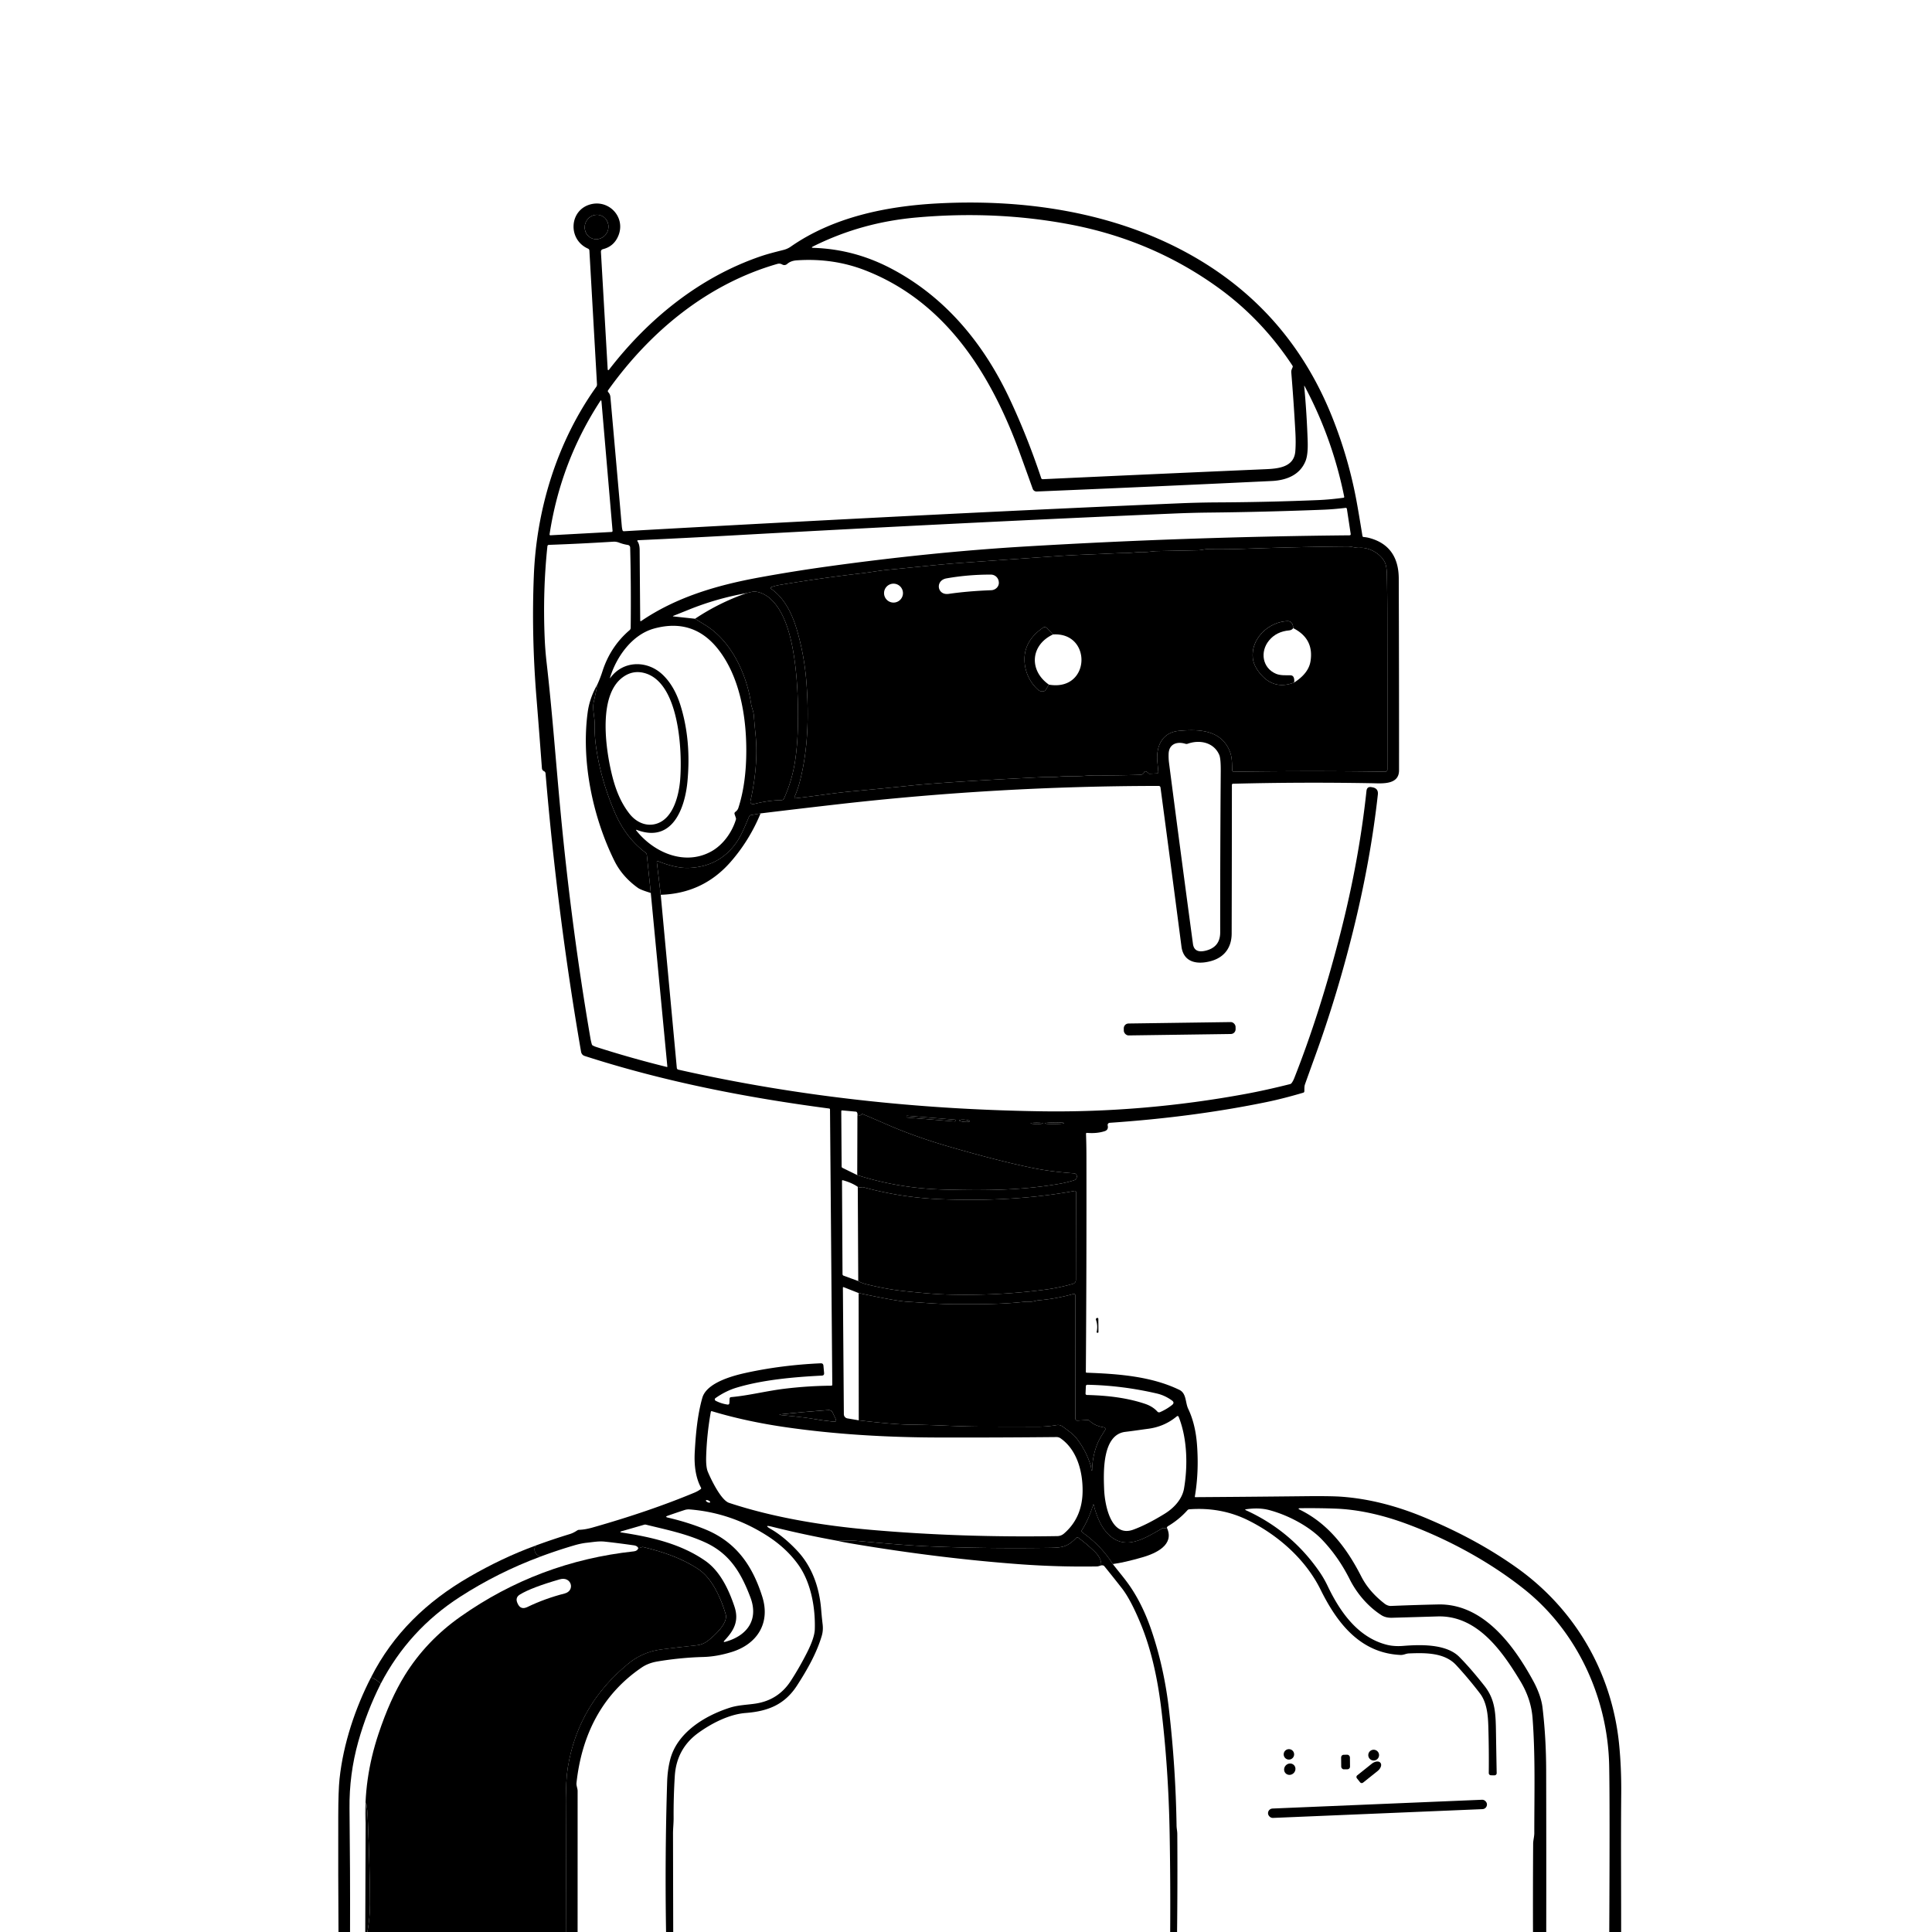 <svg xmlns="http://www.w3.org/2000/svg" version="1.1" viewBox="0.00 0.00 1024.00 1024.00">
<g id="Parent-Group"><g fill="rgba(0,0,0,0)" id="Group-rgba(0,0,0,0)">
<path d="   M 1024.00 0.00   L 1024.00 1024.00   L 859.24 1024.00   C 859.26 999.63 859.06 975.25 859.28 950.88   Q 859.41 936.83 858.14 924.29   C 854.32 886.55 834.93 852.98 803.87 830.90   C 788.72 820.13 772.52 811.57 754.93 804.25   Q 732.33 794.84 710.99 793.29   Q 705.15 792.87 691.00 793.03   Q 661.33 793.35 633.56 793.53   Q 633.23 793.53 633.29 793.20   Q 635.53 780.09 634.43 765.64   Q 633.61 754.74 629.76 746.67   C 628.19 743.39 628.90 738.49 625.07 736.65   C 610.12 729.42 592.63 728.17 575.90 727.56   A 0.40 0.39 -89.3 0 1 575.52 727.16   Q 575.93 671.00 575.83 612.78   Q 575.82 606.81 575.61 601.02   Q 575.58 600.40 576.20 600.45   Q 581.41 600.87 585.48 599.55   Q 587.62 598.86 587.10 596.51   A 1.16 1.15 82.0 0 1 588.15 595.11   Q 632.67 592.08 671.46 584.08   Q 680.16 582.28 690.73 579.16   Q 691.30 578.99 691.33 578.40   C 691.38 577.03 691.24 575.90 691.71 574.59   Q 694.34 567.22 697.16 559.44   Q 708.64 527.76 717.10 493.67   Q 726.42 456.13 730.29 421.10   Q 730.64 417.91 727.48 417.30   L 726.98 417.21   Q 724.53 416.74 724.26 419.22   Q 720.33 455.99 710.49 494.48   Q 699.64 536.90 685.97 571.47   Q 685.34 573.06 684.55 574.08   Q 684.24 574.48 683.75 574.60   Q 670.95 577.83 659.91 579.86   C 624.64 586.36 588.18 589.55 551.87 589.01   C 487.01 588.06 422.68 581.21 359.50 566.93   A 1.00 0.99 3.7 0 1 358.73 566.06   L 350.20 474.26   Q 372.64 473.56 387.29 456.78   Q 397.22 445.41 403.13 431.12   Q 423.31 428.66 443.28 426.38   Q 528.68 416.61 614.05 416.56   Q 614.98 416.56 615.10 417.48   Q 621.01 461.69 626.20 501.69   C 627.31 510.22 634.63 511.32 641.68 509.43   C 648.85 507.51 652.80 502.30 652.81 494.76   Q 652.91 454.71 652.93 415.99   A 0.60 0.59 -1.0 0 1 653.51 415.40   Q 690.07 414.46 727.27 415.13   C 732.50 415.22 741.51 416.10 741.52 408.31   Q 741.55 360.68 741.37 306.68   C 741.34 295.84 736.69 287.98 725.61 285.10   Q 724.23 284.74 722.80 284.64   Q 722.21 284.60 722.12 284.02   Q 719.73 269.31 718.64 263.72   Q 714.42 241.95 706.15 221.22   Q 683.06 163.31 628.86 133.86   C 589.09 112.24 542.43 105.39 496.90 107.82   C 468.88 109.31 441.12 115.39 419.13 130.72   Q 417.40 131.93 415.30 132.46   C 411.30 133.48 407.24 134.47 403.31 135.80   C 371.19 146.75 343.99 168.56 322.95 195.75   Q 322.15 196.79 322.07 195.48   L 318.51 133.59   Q 318.43 132.35 319.63 132.05   Q 325.58 130.54 327.86 124.64   C 331.56 115.04 322.80 105.75 313.06 108.29   C 301.63 111.28 300.82 127.03 311.70 131.80   A 1.17 1.17 0.0 0 1 312.39 132.80   L 316.42 203.70   A 2.11 2.10 61.4 0 1 316.03 205.04   C 295.35 234.03 284.43 269.49 282.96 304.76   Q 281.64 336.49 284.33 369.75   Q 285.74 387.23 287.23 407.19   A 1.85 1.84 -80.1 0 0 288.31 408.74   Q 289.07 409.08 289.15 409.92   Q 295.50 485.38 307.97 557.41   Q 308.28 559.17 309.93 559.70   C 352.05 573.27 395.36 581.74 439.49 587.54   A 0.50 0.49 -87.3 0 1 439.92 588.02   L 441.13 733.95   A 0.50 0.50 0.0 0 1 440.63 734.45   Q 428.47 734.53 415.96 736.04   C 406.29 737.21 396.83 739.67 387.53 740.50   Q 386.74 740.58 386.70 741.36   L 386.60 743.56   Q 386.55 744.59 385.53 744.44   Q 382.18 743.94 379.29 742.42   A 0.81 0.81 0.0 0 1 379.20 741.04   Q 384.62 737.23 390.31 735.51   C 404.04 731.36 420.48 729.86 435.59 729.10   Q 436.90 729.04 436.79 727.73   L 436.44 723.85   Q 436.32 722.52 434.99 722.58   Q 414.47 723.49 395.62 727.58   C 388.69 729.08 374.58 732.75 372.26 740.84   C 369.66 749.87 368.76 760.14 368.24 769.45   Q 367.58 781.11 371.54 788.49   Q 371.79 788.95 371.37 789.26   Q 369.93 790.35 368.14 791.10   Q 344.35 801.03 314.04 809.63   Q 310.08 810.75 306.91 810.84   Q 306.43 810.85 306.02 811.11   C 304.73 811.95 303.47 812.65 301.98 813.10   Q 292.73 815.92 283.73 819.25   Q 266.14 825.68 248.45 835.95   C 226.24 848.84 208.37 865.92 196.68 889.00   C 188.29 905.29 181.96 924.17 179.97 942.77   Q 179.31 948.97 179.28 962.75   Q 179.21 993.38 179.41 1024.00   L 0.00 1024.00   L 0.00 0.00   L 1024.00 0.00   Z   M 654.878 544.216   A 2.53 2.53 0.0 0 0 652.313 541.722   L 598.119 542.479   A 2.53 2.53 0.0 0 0 595.624 545.044   L 595.642 546.304   A 2.53 2.53 0.0 0 0 598.207 548.798   L 652.402 548.041   A 2.53 2.53 0.0 0 0 654.896 545.476   L 654.878 544.216   Z   M 582.20 706.01   L 582.14 699.04   Q 582.13 698.56 581.66 698.52   Q 581.51 698.51 581.37 698.56   A 0.76 0.76 0.0 0 0 580.89 699.53   Q 581.99 702.70 581.24 705.99   A 0.32 0.31 -81.8 0 0 581.52 706.37   L 581.78 706.40   A 0.38 0.38 0.0 0 0 582.20 706.01   Z" />
<path d="   M 684.68 195.67   A 3.81 3.76 54.3 0 0 684.41 197.40   Q 685.71 213.32 686.56 228.73   Q 686.90 234.78 686.54 239.22   C 685.86 247.70 677.41 248.40 670.69 248.69   Q 611.59 251.25 552.67 253.99   A 0.80 0.80 0.0 0 1 551.87 253.44   Q 544.46 231.24 535.09 211.31   C 521.20 181.75 500.58 156.87 471.54 141.92   C 458.89 135.42 445.57 131.84 431.16 131.37   Q 429.54 131.31 430.99 130.59   C 448.74 121.77 466.73 116.95 486.05 115.25   Q 528.01 111.55 567.08 118.95   Q 610.63 127.21 645.62 152.43   Q 668.79 169.14 685.03 193.79   Q 685.29 194.20 685.11 194.64   L 684.68 195.67   Z" />
<path d="   M 549.47 260.51   Q 611.73 257.93 674.05 254.94   C 681.92 254.56 688.97 251.73 691.95 244.38   Q 693.33 240.98 693.10 233.87   Q 692.61 219.11 691.26 204.76   Q 691.20 204.18 691.48 204.69   Q 706.19 232.26 712.45 263.23   Q 712.55 263.75 712.03 263.82   Q 704.82 264.81 698.32 265.07   Q 672.03 266.15 645.77 266.28   Q 635.71 266.33 625.81 266.74   Q 506.93 271.77 351.51 280.39   Q 341.11 280.97 330.69 281.57   A 0.75 0.73 80.4 0 1 329.93 281.02   Q 329.67 280.04 329.57 278.94   Q 326.56 244.54 323.54 210.53   C 323.45 209.52 323.12 208.65 322.43 207.91   Q 321.93 207.37 322.36 206.77   C 344.79 175.38 375.18 150.47 411.96 139.89   Q 413.35 139.48 414.62 140.20   A 2.21 2.20 38.7 0 0 417.19 139.92   C 418.60 138.66 420.39 138.12 422.26 137.99   Q 441.54 136.67 458.48 143.25   C 501.11 159.81 525.18 197.97 540.60 240.34   Q 543.99 249.65 547.36 259.08   A 2.15 2.15 0.0 0 0 549.47 260.51   Z" />
<path d="   M 324.15 281.95   L 291.73 283.71   A 0.44 0.43 -87.3 0 1 291.28 283.21   Q 297.15 244.80 318.09 212.65   Q 318.70 211.70 318.80 212.83   L 324.67 281.35   A 0.55 0.55 0.0 0 1 324.15 281.95   Z" />
<path d="   M 339.03 291.43   C 339.02 290.08 338.80 288.22 337.96 287.05   Q 337.47 286.36 338.31 286.32   Q 363.86 285.14 387.77 283.81   Q 510.08 276.99 621.00 272.23   Q 631.61 271.77 640.53 271.68   Q 670.59 271.37 701.27 270.16   Q 706.85 269.94 713.19 269.18   A 0.63 0.61 82.0 0 1 713.88 269.71   L 715.89 282.95   Q 716.00 283.72 715.23 283.73   Q 629.45 284.53 543.72 289.63   C 508.74 291.71 473.74 295.39 438.97 300.20   Q 419.95 302.83 401.79 306.18   C 379.57 310.29 358.29 316.59 339.80 329.18   A 0.30 0.30 0.0 0 1 339.33 328.94   Q 339.16 310.35 339.03 291.43   Z" />
<path d="   M 316.64 362.75   Q 312.52 369.92 311.49 377.50   C 307.95 403.61 314.24 433.17 325.61 456.19   Q 329.78 464.64 338.14 470.62   Q 339.61 471.67 344.93 473.28   L 353.71 565.29   Q 353.74 565.60 353.44 565.52   Q 334.20 560.76 316.05 554.93   Q 315.13 554.63 314.26 554.18   Q 313.80 553.95 313.66 553.45   Q 313.19 551.77 312.93 550.23   Q 302.91 491.90 297.06 429.73   C 294.48 402.32 292.72 377.53 289.75 351.52   Q 288.96 344.68 288.69 338.11   Q 287.64 313.13 290.14 289.49   A 0.79 0.78 1.7 0 1 290.89 288.79   Q 307.28 288.22 325.02 287.11   Q 326.59 287.01 328.12 287.60   Q 330.29 288.44 332.79 288.84   A 1.43 1.42 3.6 0 1 334.00 290.21   Q 334.53 310.58 334.28 332.72   A 1.71 1.68 -20.4 0 1 333.68 334.01   Q 323.50 342.72 319.28 355.90   Q 318.14 359.46 316.64 362.75   Z" />
<path d="   M 525.19 304.55   A 4.21 4.20 -4.9 0 1 529.32 308.02   Q 529.35 308.23 529.38 308.44   A 4.19 3.85 -4.7 0 1 525.34 312.83   Q 513.12 313.28 502.79 314.77   C 496.66 315.65 495.54 307.63 501.66 306.55   Q 513.17 304.52 525.19 304.55   Z" />
<circle cx="473.58" cy="314.37" r="5.01" />
<path d="   M 395.77 314.36   Q 381.15 319.43 368.40 327.95   L 357.05 326.73   Q 356.29 326.65 357.00 326.37   Q 360.88 324.84 364.87 323.22   Q 379.82 317.16 395.77 314.36   Z" />
<path d="   M 389.37 431.59   L 390.01 433.46   Q 390.18 433.96 390.02 434.47   C 387.91 441.30 383.15 447.89 376.91 451.32   C 363.06 458.92 346.83 452.08 337.40 440.39   Q 336.74 439.57 337.72 439.94   C 356.49 446.90 363.05 428.23 364.36 414.23   Q 366.41 392.34 360.69 373.92   Q 357.47 363.55 351.19 357.58   C 343.11 349.91 330.48 349.95 323.58 359.17   Q 323.14 359.77 323.36 359.05   C 326.85 347.80 335.21 336.27 346.72 333.13   Q 367.68 327.41 380.85 344.39   C 391.91 358.66 395.48 379.00 395.55 397.14   Q 395.62 415.06 391.34 428.23   Q 390.93 429.46 389.80 430.28   Q 389.09 430.78 389.37 431.59   Z" />
<path d="   M 685.93 361.76   Q 686.13 359.98 685.66 358.97   Q 685.19 357.94 684.00 357.92   C 681.47 357.88 678.66 358.09 676.34 357.13   C 669.11 354.12 667.68 345.46 672.62 339.46   Q 676.53 334.71 683.37 334.11   Q 684.61 334.00 685.45 332.94   Q 696.53 338.50 694.59 350.51   Q 693.57 356.87 685.93 361.76   Z" />
<path d="   M 555.96 362.88   C 545.23 355.40 546.15 341.82 558.12 336.28   C 578.94 334.92 578.18 366.64 555.96 362.88   Z" />
<path d="   M 360.52 413.08   C 359.90 421.09 357.08 433.34 348.45 436.42   C 342.85 438.42 337.28 435.93 333.66 431.33   C 328.01 424.14 325.34 415.69 323.45 406.70   C 320.75 393.80 317.66 368.49 329.78 359.18   Q 335.31 354.92 341.87 356.81   C 360.01 362.04 361.68 397.98 360.52 413.08   Z" />
<path d="   M 629.54 394.19   C 635.80 391.95 643.31 393.41 646.22 400.08   Q 647.07 402.02 647.02 408.84   Q 646.70 452.49 646.73 494.17   Q 646.74 502.14 638.73 503.95   Q 632.96 505.25 632.29 500.27   Q 625.60 450.64 619.62 404.45   Q 619.30 401.97 619.40 399.43   C 619.62 394.26 623.92 392.88 628.29 394.22   Q 628.92 394.41 629.54 394.19   Z" />
<path d="   M 454.45 591.27   L 454.35 622.82   L 446.55 619.00   Q 446.08 618.77 446.08 618.24   L 445.89 589.05   Q 445.88 588.49 446.44 588.54   L 453.57 589.19   Q 454.09 589.24 454.29 589.71   Q 454.59 590.38 454.45 591.27   Z" />
<path d="   M 454.64 629.05   L 454.89 678.97   L 447.13 676.14   A 0.88 0.87 10.1 0 1 446.55 675.32   L 446.28 625.93   Q 446.28 625.43 446.77 625.56   Q 451.51 626.88 454.64 629.05   Z" />
<path d="   M 455.09 685.34   L 455.16 752.80   L 449.16 751.78   A 2.28 2.27 4.7 0 1 447.26 749.55   L 446.75 682.55   Q 446.75 682.06 447.21 682.24   L 455.09 685.34   Z" />
<path d="   M 613.38 748.11   Q 610.95 745.42 606.84 744.04   C 597.04 740.76 586.72 739.65 576.18 739.37   Q 575.32 739.35 575.36 738.48   L 575.53 734.77   Q 575.57 733.94 576.41 733.96   Q 594.79 734.32 613.21 738.60   Q 617.39 739.57 621.14 742.27   Q 622.77 743.44 621.19 744.69   Q 618.37 746.92 614.91 748.44   Q 614.03 748.83 613.38 748.11   Z" />
<path d="   M 461.50 810.84   C 436.55 808.66 410.15 804.40 386.41 796.54   C 382.15 795.13 376.85 784.12 375.17 780.08   Q 374.12 777.56 374.28 772.07   Q 374.62 760.24 376.74 748.36   Q 376.84 747.82 377.36 747.98   Q 395.67 753.50 417.27 756.57   Q 454.19 761.83 497.67 761.91   Q 528.40 761.98 559.92 761.67   Q 561.14 761.66 562.11 762.33   C 570.85 768.42 573.94 780.02 573.80 790.53   Q 573.61 804.47 563.95 812.80   Q 562.40 814.14 560.37 814.17   Q 509.34 815.02 461.50 810.84   Z" />
<path d="   M 624.77 751.08   C 629.38 762.76 629.56 777.18 627.57 788.89   C 626.61 794.59 622.21 799.28 617.38 802.27   Q 607.98 808.08 600.64 810.76   C 588.76 815.10 585.52 797.55 585.21 789.26   C 584.88 780.50 584.08 760.36 596.47 758.91   C 600.62 758.42 604.59 757.81 608.63 757.27   Q 617.16 756.13 623.62 750.78   Q 624.40 750.14 624.77 751.08   Z" />
<ellipse cx="0.00" cy="0.00" transform="translate(375.27,795.75) rotate(24.1)" rx="1.22" ry="0.50" />
<path d="   M 852.94 1024.00   L 819.54 1024.00   Q 819.60 981.13 819.50 938.25   Q 819.46 920.99 817.56 904.98   C 817.00 900.27 814.93 895.13 812.65 890.95   C 802.39 872.12 786.20 849.88 762.25 850.39   Q 749.79 850.66 737.16 851.19   C 736.10 851.23 734.80 850.70 733.96 850.05   Q 725.62 843.63 721.50 835.56   C 713.89 820.61 704.12 807.69 689.08 800.25   Q 687.35 799.40 689.27 799.38   Q 699.41 799.27 708.22 799.62   C 720.57 800.11 733.20 803.17 744.69 807.36   C 766.53 815.34 788.82 827.23 807.61 842.11   C 836.22 864.76 852.15 900.24 852.89 935.65   Q 853.29 954.94 852.94 1024.00   Z" />
<path d="   M 812.52 1024.00   L 623.87 1024.00   Q 624.17 998.01 623.99 972.00   C 623.98 970.49 623.62 969.09 623.60 967.60   Q 623.14 936.95 619.58 906.11   Q 617.02 883.92 610.30 864.16   Q 605.78 850.85 599.03 840.91   C 596.23 836.80 592.94 833.02 589.81 828.98   Q 595.88 828.19 605.65 825.36   C 612.54 823.36 622.74 818.80 618.46 809.71   L 618.58 809.42   A 1.01 0.98 -5.5 0 1 618.97 808.96   Q 624.99 805.37 629.36 800.45   Q 629.76 800.00 630.36 799.96   Q 647.22 798.70 661.50 805.77   C 677.64 813.77 692.09 826.66 699.95 842.58   C 708.67 860.23 720.91 876.19 742.31 877.16   C 743.96 877.24 745.13 876.42 746.72 876.35   C 755.23 876.01 765.56 875.79 771.80 882.54   Q 778.32 889.59 784.36 897.48   C 788.06 902.30 788.66 908.90 788.84 914.91   Q 789.21 927.19 789.08 939.76   A 1.17 1.17 0.0 0 0 790.24 940.94   L 792.11 940.96   A 1.15 1.15 0.0 0 0 793.27 939.79   Q 793.07 929.16 792.91 918.84   C 792.75 908.35 792.64 900.97 786.80 893.56   Q 779.51 884.30 773.45 878.18   C 766.54 871.22 752.79 871.63 743.75 872.36   Q 738.95 872.74 735.11 871.78   C 719.70 867.91 710.18 854.25 703.68 840.60   Q 701.74 836.53 699.22 832.90   Q 684.29 811.37 660.37 800.46   Q 659.54 800.07 660.45 799.94   Q 667.24 798.95 672.53 800.33   C 682.28 802.87 693.80 808.78 700.80 816.14   C 706.76 822.41 711.49 829.33 715.34 836.99   C 719.19 844.68 725.22 851.64 732.22 856.10   Q 734.49 857.54 737.83 857.45   Q 750.46 857.09 761.96 856.74   C 783.03 856.11 796.22 875.19 805.80 891.01   Q 811.52 900.46 812.29 910.63   C 813.82 930.97 813.19 951.40 813.21 971.56   C 813.21 973.49 812.61 975.37 812.60 977.24   Q 812.45 1000.62 812.52 1024.00   Z   M 685.92 929.85   A 2.77 2.77 0.0 0 0 683.15 927.08   A 2.77 2.77 0.0 0 0 680.38 929.85   A 2.77 2.77 0.0 0 0 683.15 932.62   A 2.77 2.77 0.0 0 0 685.92 929.85   Z   M 730.93 930.25   A 2.86 2.86 0.0 0 0 728.07 927.39   A 2.86 2.86 0.0 0 0 725.21 930.25   A 2.86 2.86 0.0 0 0 728.07 933.11   A 2.86 2.86 0.0 0 0 730.93 930.25   Z   M 715.484 931.396   A 1.37 1.37 0.0 0 0 714.1 930.04   L 712.18 930.06   A 1.37 1.37 0.0 0 0 710.824 931.444   L 710.876 936.424   A 1.37 1.37 0.0 0 0 712.26 937.78   L 714.18 937.76   A 1.37 1.37 0.0 0 0 715.536 936.375   L 715.484 931.396   Z   M 719.19 942.54   L 720.88 944.65   A 1.12 1.12 0.0 0 0 722.45 944.83   L 730.12 938.71   A 3.93 2.40 -38.6 0 0 731.69 934.38   L 731.60 934.27   A 3.93 2.40 -38.6 0 0 727.03 934.85   L 719.37 940.97   A 1.12 1.12 0.0 0 0 719.19 942.54   Z   M 681.464 939.947   A 3.10 2.92 133.8 0 0 685.717 939.731   A 3.10 2.92 133.8 0 0 685.756 935.472   A 3.10 2.92 133.8 0 0 681.503 935.689   A 3.10 2.92 133.8 0 0 681.464 939.947   Z   M 788.118 956.268   A 2.47 2.47 0.0 0 0 785.547 953.904   L 674.444 958.561   A 2.47 2.47 0.0 0 0 672.08 961.132   L 672.082 961.172   A 2.47 2.47 0.0 0 0 674.653 963.536   L 785.755 958.88   A 2.47 2.47 0.0 0 0 788.12 956.308   L 788.118 956.268   Z" />
<path d="   M 353.03 1024.00   L 306.14 1024.00   Q 306.15 986.64 306.15 949.27   C 306.15 947.79 305.38 946.51 305.56 944.94   C 308.36 919.30 319.23 897.97 340.20 883.75   Q 343.66 881.41 348.52 880.60   C 356.24 879.31 364.61 878.44 372.67 878.24   Q 379.81 878.06 387.74 875.62   C 401.24 871.48 408.47 860.35 404.02 846.26   C 398.75 829.57 390.01 817.23 373.79 810.59   Q 364.68 806.86 353.94 804.35   Q 352.27 803.96 353.88 803.39   Q 358.62 801.71 362.86 800.34   Q 364.16 799.92 365.57 800.03   Q 387.28 801.75 406.20 813.72   Q 416.89 820.48 423.32 829.63   C 429.83 838.91 432.22 852.08 431.86 863.59   Q 431.72 868.11 427.61 876.16   Q 423.69 883.86 419.17 890.85   Q 412.52 901.15 400.33 902.96   C 395.86 903.63 391.27 903.70 386.88 905.10   C 373.43 909.40 358.88 918.33 355.21 932.61   Q 353.80 938.09 353.60 944.50   Q 352.36 984.24 353.03 1024.00   Z" />
<path d="   M 384.07 869.42   C 389.07 864.12 391.78 859.07 389.29 851.56   C 386.28 842.51 381.66 832.73 373.82 827.27   C 360.83 818.21 345.14 814.65 329.59 812.28   Q 327.96 812.03 329.54 811.57   L 341.40 808.14   Q 341.91 807.99 342.43 808.12   C 353.15 810.77 363.25 812.77 373.44 817.35   C 386.54 823.24 392.68 833.27 397.74 846.67   C 402.22 858.56 395.97 866.98 384.52 870.16   Q 382.97 870.59 384.07 869.42   Z" />
<path d="   M 444.04 816.68   Q 446.12 817.23 451.76 818.18   Q 497.34 825.85 539.99 829.04   Q 560.71 830.58 581.48 830.24   Q 582.04 830.23 583.61 829.70   Q 584.80 829.49 585.34 830.15   Q 590.26 836.22 594.61 841.79   Q 599.34 847.85 604.71 860.94   Q 612.26 879.37 615.41 905.05   Q 619.30 936.80 619.93 971.51   Q 620.40 997.75 620.22 1024.00   L 356.82 1024.00   Q 356.76 998.00 356.71 972.00   C 356.70 969.14 357.05 966.34 357.03 963.48   Q 356.96 952.45 357.65 941.42   Q 358.55 926.77 370.27 918.36   C 377.37 913.27 386.56 908.58 395.26 907.91   C 406.94 907.01 415.83 903.55 422.41 893.41   C 427.87 884.98 432.95 875.99 435.59 866.89   Q 436.39 864.11 436.01 860.89   Q 435.56 857.13 435.23 853.05   C 434.32 841.64 430.54 830.42 422.53 821.92   Q 415.50 814.44 408.64 810.48   Q 404.33 807.98 409.16 809.19   Q 426.23 813.47 444.04 816.68   Z" />
<path d="   M 338.30 820.51   Q 337.88 822.04 335.98 822.25   Q 285.42 827.71 244.10 856.84   Q 225.89 869.67 214.59 887.88   Q 206.74 900.54 200.59 919.04   Q 192.54 943.24 193.79 967.28   L 193.59 1024.00   L 185.53 1024.00   Q 185.63 991.25 185.25 958.50   Q 185.04 940.46 189.89 923.13   Q 194.34 907.24 201.78 892.43   Q 216.63 863.89 243.86 846.34   Q 263.88 833.44 286.34 825.07   Q 295.15 821.78 304.26 819.10   Q 308.04 817.99 311.17 817.67   C 314.38 817.34 317.26 816.75 320.59 817.10   Q 326.78 817.76 335.97 819.06   Q 337.75 819.32 338.30 820.51   Z" />
<path d="   M 296.72 837.07   C 302.88 835.30 305.04 843.10 299.26 844.59   Q 288.82 847.26 279.53 851.75   Q 275.87 853.51 274.30 849.77   L 274.18 849.49   Q 273.00 846.69 275.60 845.11   Q 281.74 841.38 296.72 837.07   Z" />
</g>
<g fill="#000000" id="Group-000000">
<ellipse cx="0.00" cy="0.00" transform="translate(316.20,120.32) rotate(112.8)" rx="6.51" ry="6.26" />
<path d="   M 606.43 409.27   Q 605.94 410.61 604.38 410.66   Q 592.14 411.05 582.10 410.97   Q 578.31 410.94 574.97 411.21   C 570.25 411.60 565.65 411.23 560.95 411.69   C 558.00 411.98 555.04 411.78 552.04 411.93   Q 502.02 414.37 482.33 416.41   Q 466.61 418.05 451.14 419.47   C 441.69 420.34 431.47 422.03 421.59 423.09   A 0.49 0.48 -81.3 0 1 421.10 422.41   Q 422.90 418.25 424.02 413.86   C 428.28 397.23 428.73 379.41 427.46 362.16   Q 426.41 347.91 422.64 334.74   C 420.16 326.05 416.16 317.26 408.70 312.07   A 0.50 0.50 0.0 0 1 408.82 311.19   Q 410.90 310.43 413.27 310.03   Q 435.36 306.33 456.50 303.89   C 461.34 303.33 466.31 302.39 470.93 301.97   C 483.85 300.79 497.24 299.19 509.86 298.30   Q 535.03 296.52 560.19 294.76   Q 567.45 294.26 575.82 293.93   Q 583.83 293.61 591.48 293.25   Q 593.80 293.14 596.07 293.13   C 599.50 293.13 602.70 292.53 606.07 292.61   C 608.56 292.67 610.87 292.13 613.36 292.09   Q 624.26 291.88 634.93 291.65   C 636.69 291.62 638.47 291.04 640.20 291.07   Q 649.79 291.21 658.31 290.91   Q 689.63 289.80 714.31 289.64   C 716.48 289.62 718.42 290.51 720.67 290.36   C 725.54 290.02 731.60 293.29 733.92 297.88   Q 734.98 299.99 735.07 304.43   Q 735.30 315.17 735.31 325.00   Q 735.38 366.10 735.34 407.85   A 1.18 1.18 0.0 0 1 734.14 409.03   Q 694.47 408.43 653.95 409.05   A 0.84 0.83 87.9 0 1 653.10 408.25   C 652.97 405.03 653.10 401.65 651.96 398.62   C 647.53 386.82 635.58 386.36 624.77 387.39   C 615.82 388.25 612.65 395.72 613.44 403.84   Q 613.70 406.58 613.94 409.14   A 0.71 0.71 0.0 0 1 613.27 409.92   L 609.31 410.11   A 0.82 0.82 0.0 0 1 608.63 409.80   Q 608.05 409.06 607.20 408.85   Q 606.63 408.72 606.43 409.27   Z   M 525.19 304.55   Q 513.17 304.52 501.66 306.55   C 495.54 307.63 496.66 315.65 502.79 314.77   Q 513.12 313.28 525.34 312.83   A 4.19 3.85 -4.7 0 0 529.38 308.44   Q 529.35 308.23 529.32 308.02   A 4.21 4.20 -4.9 0 0 525.19 304.55   Z   M 478.59 314.37   A 5.01 5.01 0.0 0 0 473.58 309.36   A 5.01 5.01 0.0 0 0 468.57 314.37   A 5.01 5.01 0.0 0 0 473.58 319.38   A 5.01 5.01 0.0 0 0 478.59 314.37   Z   M 685.93 361.76   Q 693.57 356.87 694.59 350.51   Q 696.53 338.50 685.45 332.94   Q 685.26 329.11 682.28 329.22   C 672.59 329.58 662.97 338.28 664.01 348.74   Q 664.40 352.74 667.84 356.94   Q 675.15 365.88 685.93 361.76   Z   M 555.96 362.88   C 578.18 366.64 578.94 334.92 558.12 336.28   L 554.84 332.87   A 1.54 1.53 50.9 0 0 552.87 332.66   Q 542.70 339.60 543.01 350.07   C 543.18 356.03 545.84 361.79 550.31 365.68   Q 551.64 366.83 553.44 366.30   Q 553.93 366.15 554.19 365.72   L 555.96 362.88   Z" />
<path d="   M 368.40 327.95   Q 381.15 319.43 395.77 314.36   Q 397.13 313.99 398.59 313.69   C 401.66 313.07 405.51 314.99 407.76 316.86   C 416.90 324.45 420.00 340.81 421.39 351.81   Q 423.30 366.93 422.88 385.53   Q 422.68 394.43 421.54 402.49   Q 420.02 413.28 415.52 423.26   A 1.37 1.36 11.2 0 1 414.30 424.07   Q 406.95 424.23 399.39 426.21   A 1.33 1.33 0.0 0 1 397.75 424.63   C 400.27 413.34 401.62 401.13 400.48 389.65   Q 399.94 384.26 399.53 379.09   C 399.35 376.95 398.38 374.95 398.09 373.00   C 395.81 357.41 387.63 339.77 373.82 331.30   Q 371.12 329.65 368.40 327.95   Z" />
<path d="   M 316.64 362.75   Q 315.76 367.37 314.72 371.92   C 313.84 375.75 315.22 380.03 315.17 383.54   Q 315.07 389.38 315.77 394.71   Q 318.07 412.16 325.51 429.80   C 329.35 438.91 334.42 446.03 342.09 451.88   A 1.97 1.94 16.0 0 1 342.84 453.21   L 344.93 473.28   Q 339.61 471.67 338.14 470.62   Q 329.78 464.64 325.61 456.19   C 314.24 433.17 307.95 403.61 311.49 377.50   Q 312.52 369.92 316.64 362.75   Z" />
<path d="   M 403.13 431.12   Q 397.22 445.41 387.29 456.78   Q 372.64 473.56 350.20 474.26   L 348.12 456.84   A 0.41 0.40 -82.7 0 1 348.67 456.41   C 353.73 458.46 359.65 460.20 365.02 460.01   Q 381.12 459.42 390.09 446.86   C 393.10 442.63 394.99 437.51 397.06 432.77   A 1.33 1.32 -82.7 0 1 398.04 432.01   L 403.13 431.12   Z" />
<path d="   M 454.35 622.82   L 454.45 591.27   Q 455.12 591.84 456.83 590.54   A 0.42 0.42 0.0 0 1 457.24 590.49   Q 463.24 593.02 469.83 595.89   Q 484.85 602.45 502.54 607.60   Q 528.43 615.14 547.07 619.00   Q 556.64 620.97 569.32 621.91   A 1.54 1.53 2.2 0 1 570.74 623.44   Q 570.75 625.13 569.08 625.64   Q 565.26 626.81 561.45 627.46   C 541.22 630.92 522.74 631.08 500.25 630.49   Q 476.28 629.86 454.35 622.82   Z" />
<rect x="-13.00" y="-0.47" transform="translate(493.42,592.88) rotate(4.7)" width="26.00" height="0.94" rx="0.27" />
<ellipse cx="0.00" cy="0.00" transform="translate(511.21,594.04) rotate(4.5)" rx="2.74" ry="0.58" />
<ellipse cx="0.00" cy="0.00" transform="translate(549.54,595.39) rotate(0.2)" rx="3.27" ry="0.34" />
<ellipse cx="0.00" cy="0.00" transform="translate(558.90,595.33) rotate(-0.6)" rx="5.13" ry="0.42" />
<path d="   M 454.89 678.97   L 454.64 629.05   Q 455.48 629.53 456.79 629.27   Q 457.28 629.17 457.77 629.30   Q 477.53 634.72 498.21 635.59   C 521.78 636.57 546.06 635.52 569.57 631.22   A 0.64 0.63 84.8 0 1 570.32 631.85   L 570.24 678.29   Q 570.24 680.02 568.58 680.49   Q 561.27 682.58 553.69 683.57   Q 529.48 686.74 504.19 686.18   Q 497.73 686.04 491.58 685.51   Q 485.19 684.96 478.86 684.27   Q 469.67 683.28 459.27 680.70   Q 456.59 680.04 454.89 678.97   Z" />
<path d="   M 455.16 752.80   L 455.09 685.34   Q 474.79 689.59 481.01 689.95   C 489.02 690.41 497.17 691.21 505.07 691.23   C 517.50 691.26 529.77 691.43 542.47 690.03   Q 544.15 689.84 545.96 689.92   C 547.64 689.98 549.07 689.29 550.73 689.15   Q 559.60 688.43 569.09 685.80   A 0.64 0.64 0.0 0 1 569.90 686.42   L 569.96 751.87   A 1.08 1.07 88.3 0 0 571.10 752.95   L 576.40 752.63   Q 577.01 752.59 577.45 753.02   Q 580.21 755.74 585.09 756.53   A 0.94 0.93 21.0 0 1 585.73 757.96   C 584.10 760.50 582.47 763.03 581.39 765.86   Q 578.99 772.16 578.83 779.21   Q 578.82 779.83 578.56 779.27   C 578.27 778.65 578.36 777.72 578.17 777.07   Q 575.80 769.05 570.59 762.34   C 568.77 759.99 565.88 758.11 563.51 756.29   C 562.53 755.54 561.39 755.10 560.13 755.32   Q 555.06 756.19 549.74 756.18   Q 535.59 756.14 521.14 756.13   Q 512.89 756.12 501.44 755.63   Q 491.59 755.20 481.72 755.07   Q 473.30 754.95 455.16 752.80   Z" />
<path d="   M 582.20 706.01   A 0.38 0.38 0.0 0 1 581.78 706.40   L 581.52 706.37   A 0.32 0.31 -81.8 0 1 581.24 705.99   Q 581.99 702.70 580.89 699.53   A 0.76 0.76 0.0 0 1 581.37 698.56   Q 581.51 698.51 581.66 698.52   Q 582.13 698.56 582.14 699.04   L 582.20 706.01   Z" />
<path d="   M 414.25 749.57   Q 424.60 748.45 438.93 747.38   Q 440.64 747.26 441.37 748.80   Q 441.46 748.98 442.93 752.10   Q 443.66 753.66 441.95 753.50   Q 436.79 753.02 431.68 752.13   C 425.93 751.14 420.03 750.62 414.25 750.04   Q 412.03 749.81 414.25 749.57   Z" />
<path d="   M 618.46 809.71   C 622.74 818.80 612.54 823.36 605.65 825.36   Q 595.88 828.19 589.81 828.98   Q 583.64 819.22 573.76 812.27   Q 572.98 811.71 573.49 810.90   Q 577.13 805.12 579.36 797.70   Q 579.57 797.02 579.73 797.72   Q 580.75 802.13 582.87 806.64   Q 584.51 810.13 587.11 812.86   C 596.32 822.52 607.02 815.14 616.08 810.02   Q 616.51 809.77 616.99 809.89   Q 617.88 810.11 618.46 809.71   Z" />
<path d="   M 583.61 829.70   Q 582.04 830.23 581.48 830.24   Q 560.71 830.58 539.99 829.04   Q 497.34 825.85 451.76 818.18   Q 446.12 817.23 444.04 816.68   Q 450.67 816.38 453.98 816.68   C 466.85 817.83 480.03 819.08 492.62 819.61   Q 522.35 820.86 556.47 820.38   C 563.24 820.28 565.90 819.80 570.48 815.06   A 0.76 0.76 0.0 0 1 571.47 814.98   Q 576.15 818.42 580.16 822.34   Q 583.98 826.07 583.61 829.70   Z" />
<path d="   M 283.73 819.25   Q 282.21 823.18 286.34 825.07   Q 263.88 833.44 243.86 846.34   Q 216.63 863.89 201.78 892.43   Q 199.69 890.20 196.68 889.00   C 208.37 865.92 226.24 848.84 248.45 835.95   Q 266.14 825.68 283.73 819.25   Z" />
<path d="   M 299.91 1024.00   L 194.74 1024.00   Q 196.13 1015.94 196.11 1009.21   Q 196.05 990.00 194.89 963.06   Q 194.72 959.14 194.17 955.94   Q 193.96 954.73 193.94 955.96   L 193.79 967.28   Q 192.54 943.24 200.59 919.04   Q 206.74 900.54 214.59 887.88   Q 225.89 869.67 244.10 856.84   Q 285.42 827.71 335.98 822.25   Q 337.88 822.04 338.30 820.51   Q 339.16 820.45 340.06 820.07   Q 340.52 819.87 341.01 819.99   C 351.47 822.55 361.53 825.86 370.43 831.89   C 377.56 836.72 382.29 847.46 384.63 855.62   C 385.96 860.26 378.98 866.59 375.68 869.28   Q 372.75 871.67 369.26 872.04   Q 359.82 873.05 350.84 874.18   Q 340.75 875.46 333.14 881.67   Q 306.63 903.30 301.05 936.27   Q 299.86 943.30 299.90 956.19   Q 299.99 990.09 299.91 1024.00   Z   M 296.72 837.07   Q 281.74 841.38 275.60 845.11   Q 273.00 846.69 274.18 849.49   L 274.30 849.77   Q 275.87 853.51 279.53 851.75   Q 288.82 847.26 299.26 844.59   C 305.04 843.10 302.88 835.30 296.72 837.07   Z" />
</g>
<g fill="#000000" id="Group-000000">
<path d="   M 403.13 431.12   L 398.04 432.01   A 1.33 1.32 -82.7 0 0 397.06 432.77   C 394.99 437.51 393.10 442.63 390.09 446.86   Q 381.12 459.42 365.02 460.01   C 359.65 460.20 353.73 458.46 348.67 456.41   A 0.41 0.40 -82.7 0 0 348.12 456.84   L 350.20 474.26   L 358.73 566.06   A 1.00 0.99 3.7 0 0 359.50 566.93   C 422.68 581.21 487.01 588.06 551.87 589.01   C 588.18 589.55 624.64 586.36 659.91 579.86   Q 670.95 577.83 683.75 574.60   Q 684.24 574.48 684.55 574.08   Q 685.34 573.06 685.97 571.47   Q 699.64 536.90 710.49 494.48   Q 720.33 455.99 724.26 419.22   Q 724.53 416.74 726.98 417.21   L 727.48 417.30   Q 730.64 417.91 730.29 421.10   Q 726.42 456.13 717.10 493.67   Q 708.64 527.76 697.16 559.44   Q 694.34 567.22 691.71 574.59   C 691.24 575.90 691.38 577.03 691.33 578.40   Q 691.30 578.99 690.73 579.16   Q 680.16 582.28 671.46 584.08   Q 632.67 592.08 588.15 595.11   A 1.16 1.15 82.0 0 0 587.10 596.51   Q 587.62 598.86 585.48 599.55   Q 581.41 600.87 576.20 600.45   Q 575.58 600.40 575.61 601.02   Q 575.82 606.81 575.83 612.78   Q 575.93 671.00 575.52 727.16   A 0.40 0.39 -89.3 0 0 575.90 727.56   C 592.63 728.17 610.12 729.42 625.07 736.65   C 628.90 738.49 628.19 743.39 629.76 746.67   Q 633.61 754.74 634.43 765.64   Q 635.53 780.09 633.29 793.20   Q 633.23 793.53 633.56 793.53   Q 661.33 793.35 691.00 793.03   Q 705.15 792.87 710.99 793.29   Q 732.33 794.84 754.93 804.25   C 772.52 811.57 788.72 820.13 803.87 830.90   C 834.93 852.98 854.32 886.55 858.14 924.29   Q 859.41 936.83 859.28 950.88   C 859.06 975.25 859.26 999.63 859.24 1024.00   L 852.94 1024.00   Q 853.29 954.94 852.89 935.65   C 852.15 900.24 836.22 864.76 807.61 842.11   C 788.82 827.23 766.53 815.34 744.69 807.36   C 733.20 803.17 720.57 800.11 708.22 799.62   Q 699.41 799.27 689.27 799.38   Q 687.35 799.40 689.08 800.25   C 704.12 807.69 713.89 820.61 721.50 835.56   Q 725.62 843.63 733.96 850.05   C 734.80 850.70 736.10 851.23 737.16 851.19   Q 749.79 850.66 762.25 850.39   C 786.20 849.88 802.39 872.12 812.65 890.95   C 814.93 895.13 817.00 900.27 817.56 904.98   Q 819.46 920.99 819.50 938.25   Q 819.60 981.13 819.54 1024.00   L 812.52 1024.00   Q 812.45 1000.62 812.60 977.24   C 812.61 975.37 813.21 973.49 813.21 971.56   C 813.19 951.40 813.82 930.97 812.29 910.63   Q 811.52 900.46 805.80 891.01   C 796.22 875.19 783.03 856.11 761.96 856.74   Q 750.46 857.09 737.83 857.45   Q 734.49 857.54 732.22 856.10   C 725.22 851.64 719.19 844.68 715.34 836.99   C 711.49 829.33 706.76 822.41 700.80 816.14   C 693.80 808.78 682.28 802.87 672.53 800.33   Q 667.24 798.95 660.45 799.94   Q 659.54 800.07 660.37 800.46   Q 684.29 811.37 699.22 832.90   Q 701.74 836.53 703.68 840.60   C 710.18 854.25 719.70 867.91 735.11 871.78   Q 738.95 872.74 743.75 872.36   C 752.79 871.63 766.54 871.22 773.45 878.18   Q 779.51 884.30 786.80 893.56   C 792.64 900.97 792.75 908.35 792.91 918.84   Q 793.07 929.16 793.27 939.79   A 1.15 1.15 0.0 0 1 792.11 940.96   L 790.24 940.94   A 1.17 1.17 0.0 0 1 789.08 939.76   Q 789.21 927.19 788.84 914.91   C 788.66 908.90 788.06 902.30 784.36 897.48   Q 778.32 889.59 771.80 882.54   C 765.56 875.79 755.23 876.01 746.72 876.35   C 745.13 876.42 743.96 877.24 742.31 877.16   C 720.91 876.19 708.67 860.23 699.95 842.58   C 692.09 826.66 677.64 813.77 661.50 805.77   Q 647.22 798.70 630.36 799.96   Q 629.76 800.00 629.36 800.45   Q 624.99 805.37 618.97 808.96   A 1.01 0.98 -5.5 0 0 618.58 809.42   L 618.46 809.71   Q 617.88 810.11 616.99 809.89   Q 616.51 809.77 616.08 810.02   C 607.02 815.14 596.32 822.52 587.11 812.86   Q 584.51 810.13 582.87 806.64   Q 580.75 802.13 579.73 797.72   Q 579.57 797.02 579.36 797.70   Q 577.13 805.12 573.49 810.90   Q 572.98 811.71 573.76 812.27   Q 583.64 819.22 589.81 828.98   C 592.94 833.02 596.23 836.80 599.03 840.91   Q 605.78 850.85 610.30 864.16   Q 617.02 883.92 619.58 906.11   Q 623.14 936.95 623.60 967.60   C 623.62 969.09 623.98 970.49 623.99 972.00   Q 624.17 998.01 623.87 1024.00   L 620.22 1024.00   Q 620.40 997.75 619.93 971.51   Q 619.30 936.80 615.41 905.05   Q 612.26 879.37 604.71 860.94   Q 599.34 847.85 594.61 841.79   Q 590.26 836.22 585.34 830.15   Q 584.80 829.49 583.61 829.70   Q 583.98 826.07 580.16 822.34   Q 576.15 818.42 571.47 814.98   A 0.76 0.76 0.0 0 0 570.48 815.06   C 565.90 819.80 563.24 820.28 556.47 820.38   Q 522.35 820.86 492.62 819.61   C 480.03 819.08 466.85 817.83 453.98 816.68   Q 450.67 816.38 444.04 816.68   Q 426.23 813.47 409.16 809.19   Q 404.33 807.98 408.64 810.48   Q 415.50 814.44 422.53 821.92   C 430.54 830.42 434.32 841.64 435.23 853.05   Q 435.56 857.13 436.01 860.89   Q 436.39 864.11 435.59 866.89   C 432.95 875.99 427.87 884.98 422.41 893.41   C 415.83 903.55 406.94 907.01 395.26 907.91   C 386.56 908.58 377.37 913.27 370.27 918.36   Q 358.55 926.77 357.65 941.42   Q 356.96 952.45 357.03 963.48   C 357.05 966.34 356.70 969.14 356.71 972.00   Q 356.76 998.00 356.82 1024.00   L 353.03 1024.00   Q 352.36 984.24 353.60 944.50   Q 353.80 938.09 355.21 932.61   C 358.88 918.33 373.43 909.40 386.88 905.10   C 391.27 903.70 395.86 903.63 400.33 902.96   Q 412.52 901.15 419.17 890.85   Q 423.69 883.86 427.61 876.16   Q 431.72 868.11 431.86 863.59   C 432.22 852.08 429.83 838.91 423.32 829.63   Q 416.89 820.48 406.20 813.72   Q 387.28 801.75 365.57 800.03   Q 364.16 799.92 362.86 800.34   Q 358.62 801.71 353.88 803.39   Q 352.27 803.96 353.94 804.35   Q 364.68 806.86 373.79 810.59   C 390.01 817.23 398.75 829.57 404.02 846.26   C 408.47 860.35 401.24 871.48 387.74 875.62   Q 379.81 878.06 372.67 878.24   C 364.61 878.44 356.24 879.31 348.52 880.60   Q 343.66 881.41 340.20 883.75   C 319.23 897.97 308.36 919.30 305.56 944.94   C 305.38 946.51 306.15 947.79 306.15 949.27   Q 306.15 986.64 306.14 1024.00   L 299.91 1024.00   Q 299.99 990.09 299.90 956.19   Q 299.86 943.30 301.05 936.27   Q 306.63 903.30 333.14 881.67   Q 340.75 875.46 350.84 874.18   Q 359.82 873.05 369.26 872.04   Q 372.75 871.67 375.68 869.28   C 378.98 866.59 385.96 860.26 384.63 855.62   C 382.29 847.46 377.56 836.72 370.43 831.89   C 361.53 825.86 351.47 822.55 341.01 819.99   Q 340.52 819.87 340.06 820.07   Q 339.16 820.45 338.30 820.51   Q 337.75 819.32 335.97 819.06   Q 326.78 817.76 320.59 817.10   C 317.26 816.75 314.38 817.34 311.17 817.67   Q 308.04 817.99 304.26 819.10   Q 295.15 821.78 286.34 825.07   Q 282.21 823.18 283.73 819.25   Q 292.73 815.92 301.98 813.10   C 303.47 812.65 304.73 811.95 306.02 811.11   Q 306.43 810.85 306.91 810.84   Q 310.08 810.75 314.04 809.63   Q 344.35 801.03 368.14 791.10   Q 369.93 790.35 371.37 789.26   Q 371.79 788.95 371.54 788.49   Q 367.58 781.11 368.24 769.45   C 368.76 760.14 369.66 749.87 372.26 740.84   C 374.58 732.75 388.69 729.08 395.62 727.58   Q 414.47 723.49 434.99 722.58   Q 436.32 722.52 436.44 723.85   L 436.79 727.73   Q 436.90 729.04 435.59 729.10   C 420.48 729.86 404.04 731.36 390.31 735.51   Q 384.62 737.23 379.20 741.04   A 0.81 0.81 0.0 0 0 379.29 742.42   Q 382.18 743.94 385.53 744.44   Q 386.55 744.59 386.60 743.56   L 386.70 741.36   Q 386.74 740.58 387.53 740.50   C 396.83 739.67 406.29 737.21 415.96 736.04   Q 428.47 734.53 440.63 734.45   A 0.50 0.50 0.0 0 0 441.13 733.95   L 439.92 588.02   A 0.50 0.49 -87.3 0 0 439.49 587.54   C 395.36 581.74 352.05 573.27 309.93 559.70   Q 308.28 559.17 307.97 557.41   Q 295.50 485.38 289.15 409.92   Q 289.07 409.08 288.31 408.74   A 1.85 1.84 -80.1 0 1 287.23 407.19   Q 285.74 387.23 284.33 369.75   Q 281.64 336.49 282.96 304.76   C 284.43 269.49 295.35 234.03 316.03 205.04   A 2.11 2.10 61.4 0 0 316.42 203.70   L 312.39 132.80   A 1.17 1.17 0.0 0 0 311.70 131.80   C 300.82 127.03 301.63 111.28 313.06 108.29   C 322.80 105.75 331.56 115.04 327.86 124.64   Q 325.58 130.54 319.63 132.05   Q 318.43 132.35 318.51 133.59   L 322.07 195.48   Q 322.15 196.79 322.95 195.75   C 343.99 168.56 371.19 146.75 403.31 135.80   C 407.24 134.47 411.30 133.48 415.30 132.46   Q 417.40 131.93 419.13 130.72   C 441.12 115.39 468.88 109.31 496.90 107.82   C 542.43 105.39 589.09 112.24 628.86 133.86   Q 683.06 163.31 706.15 221.22   Q 714.42 241.95 718.64 263.72   Q 719.73 269.31 722.12 284.02   Q 722.21 284.60 722.80 284.64   Q 724.23 284.74 725.61 285.10   C 736.69 287.98 741.34 295.84 741.37 306.68   Q 741.55 360.68 741.52 408.31   C 741.51 416.10 732.50 415.22 727.27 415.13   Q 690.07 414.46 653.51 415.40   A 0.60 0.59 -1.0 0 0 652.93 415.99   Q 652.91 454.71 652.81 494.76   C 652.80 502.30 648.85 507.51 641.68 509.43   C 634.63 511.32 627.31 510.22 626.20 501.69   Q 621.01 461.69 615.10 417.48   Q 614.98 416.56 614.05 416.56   Q 528.68 416.61 443.28 426.38   Q 423.31 428.66 403.13 431.12   Z   M 313.677 126.321   A 6.51 6.26 112.8 0 0 321.971 122.746   A 6.51 6.26 112.8 0 0 318.723 114.319   A 6.51 6.26 112.8 0 0 310.429 117.894   A 6.51 6.26 112.8 0 0 313.677 126.321   Z   M 684.68 195.67   L 685.11 194.64   Q 685.29 194.20 685.03 193.79   Q 668.79 169.14 645.62 152.43   Q 610.63 127.21 567.08 118.95   Q 528.01 111.55 486.05 115.25   C 466.73 116.95 448.74 121.77 430.99 130.59   Q 429.54 131.31 431.16 131.37   C 445.57 131.84 458.89 135.42 471.54 141.92   C 500.58 156.87 521.20 181.75 535.09 211.31   Q 544.46 231.24 551.87 253.44   A 0.80 0.80 0.0 0 0 552.67 253.99   Q 611.59 251.25 670.69 248.69   C 677.41 248.40 685.86 247.70 686.54 239.22   Q 686.90 234.78 686.56 228.73   Q 685.71 213.32 684.41 197.40   A 3.81 3.76 54.3 0 1 684.68 195.67   Z   M 549.47 260.51   A 2.15 2.15 0.0 0 1 547.36 259.08   Q 543.99 249.65 540.60 240.34   C 525.18 197.97 501.11 159.81 458.48 143.25   Q 441.54 136.67 422.26 137.99   C 420.39 138.12 418.60 138.66 417.19 139.92   A 2.21 2.20 38.7 0 1 414.62 140.20   Q 413.35 139.48 411.96 139.89   C 375.18 150.47 344.79 175.38 322.36 206.77   Q 321.93 207.37 322.43 207.91   C 323.12 208.65 323.45 209.52 323.54 210.53   Q 326.56 244.54 329.57 278.94   Q 329.67 280.04 329.93 281.02   A 0.75 0.73 80.4 0 0 330.69 281.57   Q 341.11 280.97 351.51 280.39   Q 506.93 271.77 625.81 266.74   Q 635.71 266.33 645.77 266.28   Q 672.03 266.15 698.32 265.07   Q 704.82 264.81 712.03 263.82   Q 712.55 263.75 712.45 263.23   Q 706.19 232.26 691.48 204.69   Q 691.20 204.18 691.26 204.76   Q 692.61 219.11 693.10 233.87   Q 693.33 240.98 691.95 244.38   C 688.97 251.73 681.92 254.56 674.05 254.94   Q 611.73 257.93 549.47 260.51   Z   M 291.73 283.71   L 324.15 281.95   A 0.55 0.55 0.0 0 0 324.67 281.35   L 318.80 212.83   Q 318.70 211.70 318.09 212.65   Q 297.15 244.80 291.28 283.21   A 0.44 0.43 -87.3 0 0 291.73 283.71   Z   M 339.03 291.43   Q 339.16 310.35 339.33 328.94   A 0.30 0.30 0.0 0 0 339.80 329.18   C 358.29 316.59 379.57 310.29 401.79 306.18   Q 419.95 302.83 438.97 300.20   C 473.74 295.39 508.74 291.71 543.72 289.63   Q 629.45 284.53 715.23 283.73   Q 716.00 283.72 715.89 282.95   L 713.88 269.71   A 0.63 0.61 82.0 0 0 713.19 269.18   Q 706.85 269.94 701.27 270.16   Q 670.59 271.37 640.53 271.68   Q 631.61 271.77 621.00 272.23   Q 510.08 276.99 387.77 283.81   Q 363.86 285.14 338.31 286.32   Q 337.47 286.36 337.96 287.05   C 338.80 288.22 339.02 290.08 339.03 291.43   Z   M 344.93 473.28   L 342.84 453.21   A 1.97 1.94 16.0 0 0 342.09 451.88   C 334.42 446.03 329.35 438.91 325.51 429.80   Q 318.07 412.16 315.77 394.71   Q 315.07 389.38 315.17 383.54   C 315.22 380.03 313.84 375.75 314.72 371.92   Q 315.76 367.37 316.64 362.75   Q 318.14 359.46 319.28 355.90   Q 323.50 342.72 333.68 334.01   A 1.71 1.68 -20.4 0 0 334.28 332.72   Q 334.53 310.58 334.00 290.21   A 1.43 1.42 3.6 0 0 332.79 288.84   Q 330.29 288.44 328.12 287.60   Q 326.59 287.01 325.02 287.11   Q 307.28 288.22 290.89 288.79   A 0.79 0.78 1.7 0 0 290.14 289.49   Q 287.64 313.13 288.69 338.11   Q 288.96 344.68 289.75 351.52   C 292.72 377.53 294.48 402.32 297.06 429.73   Q 302.91 491.90 312.93 550.23   Q 313.19 551.77 313.66 553.45   Q 313.80 553.95 314.26 554.18   Q 315.13 554.63 316.05 554.93   Q 334.20 560.76 353.44 565.52   Q 353.74 565.60 353.71 565.29   L 344.93 473.28   Z   M 607.20 408.85   Q 608.05 409.06 608.63 409.80   A 0.82 0.82 0.0 0 0 609.31 410.11   L 613.27 409.92   A 0.71 0.71 0.0 0 0 613.94 409.14   Q 613.70 406.58 613.44 403.84   C 612.65 395.72 615.82 388.25 624.77 387.39   C 635.58 386.36 647.53 386.82 651.96 398.62   C 653.10 401.65 652.97 405.03 653.10 408.25   A 0.84 0.83 87.9 0 0 653.95 409.05   Q 694.47 408.43 734.14 409.03   A 1.18 1.18 0.0 0 0 735.34 407.85   Q 735.38 366.10 735.31 325.00   Q 735.30 315.17 735.07 304.43   Q 734.98 299.99 733.92 297.88   C 731.60 293.29 725.54 290.02 720.67 290.36   C 718.42 290.51 716.48 289.62 714.31 289.64   Q 689.63 289.80 658.31 290.91   Q 649.79 291.21 640.20 291.07   C 638.47 291.04 636.69 291.62 634.93 291.65   Q 624.26 291.88 613.36 292.09   C 610.87 292.13 608.56 292.67 606.07 292.61   C 602.70 292.53 599.50 293.13 596.07 293.13   Q 593.80 293.14 591.48 293.25   Q 583.83 293.61 575.82 293.93   Q 567.45 294.26 560.19 294.76   Q 535.03 296.52 509.86 298.30   C 497.24 299.19 483.85 300.79 470.93 301.97   C 466.31 302.39 461.34 303.33 456.50 303.89   Q 435.36 306.33 413.27 310.03   Q 410.90 310.43 408.82 311.19   A 0.50 0.50 0.0 0 0 408.70 312.07   C 416.16 317.26 420.16 326.05 422.64 334.74   Q 426.41 347.91 427.46 362.16   C 428.73 379.41 428.28 397.23 424.02 413.86   Q 422.90 418.25 421.10 422.41   A 0.49 0.48 -81.3 0 0 421.59 423.09   C 431.47 422.03 441.69 420.34 451.14 419.47   Q 466.61 418.05 482.33 416.41   Q 502.02 414.37 552.04 411.93   C 555.04 411.78 558.00 411.98 560.95 411.69   C 565.65 411.23 570.25 411.60 574.97 411.21   Q 578.31 410.94 582.10 410.97   Q 592.14 411.05 604.38 410.66   Q 605.94 410.61 606.43 409.27   Q 606.63 408.72 607.20 408.85   Z   M 395.77 314.36   Q 379.82 317.16 364.87 323.22   Q 360.88 324.84 357.00 326.37   Q 356.29 326.65 357.05 326.73   L 368.40 327.95   Q 371.12 329.65 373.82 331.30   C 387.63 339.77 395.81 357.41 398.09 373.00   C 398.38 374.95 399.35 376.95 399.53 379.09   Q 399.94 384.26 400.48 389.65   C 401.62 401.13 400.27 413.34 397.75 424.63   A 1.33 1.33 0.0 0 0 399.39 426.21   Q 406.95 424.23 414.30 424.07   A 1.37 1.36 11.2 0 0 415.52 423.26   Q 420.02 413.28 421.54 402.49   Q 422.68 394.43 422.88 385.53   Q 423.30 366.93 421.39 351.81   C 420.00 340.81 416.90 324.45 407.76 316.86   C 405.51 314.99 401.66 313.07 398.59 313.69   Q 397.13 313.99 395.77 314.36   Z   M 389.80 430.28   Q 390.93 429.46 391.34 428.23   Q 395.62 415.06 395.55 397.14   C 395.48 379.00 391.91 358.66 380.85 344.39   Q 367.68 327.41 346.72 333.13   C 335.21 336.27 326.85 347.80 323.36 359.05   Q 323.14 359.77 323.58 359.17   C 330.48 349.95 343.11 349.91 351.19 357.58   Q 357.47 363.55 360.69 373.92   Q 366.41 392.34 364.36 414.23   C 363.05 428.23 356.49 446.90 337.72 439.94   Q 336.74 439.57 337.40 440.39   C 346.83 452.08 363.06 458.92 376.91 451.32   C 383.15 447.89 387.91 441.30 390.02 434.47   Q 390.18 433.96 390.01 433.46   L 389.37 431.59   Q 389.09 430.78 389.80 430.28   Z   M 348.45 436.42   C 357.08 433.34 359.90 421.09 360.52 413.08   C 361.68 397.98 360.01 362.04 341.87 356.81   Q 335.31 354.92 329.78 359.18   C 317.66 368.49 320.75 393.80 323.45 406.70   C 325.34 415.69 328.01 424.14 333.66 431.33   C 337.28 435.93 342.85 438.42 348.45 436.42   Z   M 628.29 394.22   C 623.92 392.88 619.62 394.26 619.40 399.43   Q 619.30 401.97 619.62 404.45   Q 625.60 450.64 632.29 500.27   Q 632.96 505.25 638.73 503.95   Q 646.74 502.14 646.73 494.17   Q 646.70 452.49 647.02 408.84   Q 647.07 402.02 646.22 400.08   C 643.31 393.41 635.80 391.95 629.54 394.19   Q 628.92 394.41 628.29 394.22   Z   M 454.35 622.82   Q 476.28 629.86 500.25 630.49   C 522.74 631.08 541.22 630.92 561.45 627.46   Q 565.26 626.81 569.08 625.64   Q 570.75 625.13 570.74 623.44   A 1.54 1.53 2.2 0 0 569.32 621.91   Q 556.64 620.97 547.07 619.00   Q 528.43 615.14 502.54 607.60   Q 484.85 602.45 469.83 595.89   Q 463.24 593.02 457.24 590.49   A 0.42 0.42 0.0 0 0 456.83 590.54   Q 455.12 591.84 454.45 591.27   Q 454.59 590.38 454.29 589.71   Q 454.09 589.24 453.57 589.19   L 446.44 588.54   Q 445.88 588.49 445.89 589.05   L 446.08 618.24   Q 446.08 618.77 446.55 619.00   L 454.35 622.82   Z   M 506.393 593.746   A 0.27 0.27 0.0 0 0 506.146 593.455   L 480.771 591.369   A 0.27 0.27 0.0 0 0 480.48 591.615   L 480.447 592.014   A 0.27 0.27 0.0 0 0 480.694 592.305   L 506.069 594.391   A 0.27 0.27 0.0 0 0 506.36 594.144   L 506.393 593.746   Z   M 513.942 594.255   A 2.74 0.58 4.5 0 0 511.255 593.462   A 2.74 0.58 4.5 0 0 508.478 593.825   A 2.74 0.58 4.5 0 0 511.164 594.618   A 2.74 0.58 4.5 0 0 513.942 594.255   Z   M 552.81 595.401   A 3.27 0.34 0.2 0 0 549.541 595.05   A 3.27 0.34 0.2 0 0 546.27 595.379   A 3.27 0.34 0.2 0 0 549.539 595.73   A 3.27 0.34 0.2 0 0 552.81 595.401   Z   M 564.03 595.276   A 5.13 0.42 -0.6 0 0 558.896 594.91   A 5.13 0.42 -0.6 0 0 553.77 595.384   A 5.13 0.42 -0.6 0 0 558.904 595.75   A 5.13 0.42 -0.6 0 0 564.03 595.276   Z   M 454.89 678.97   Q 456.59 680.04 459.27 680.70   Q 469.67 683.28 478.86 684.27   Q 485.19 684.96 491.58 685.51   Q 497.73 686.04 504.19 686.18   Q 529.48 686.74 553.69 683.57   Q 561.27 682.58 568.58 680.49   Q 570.24 680.02 570.24 678.29   L 570.32 631.85   A 0.64 0.63 84.8 0 0 569.57 631.22   C 546.06 635.52 521.78 636.57 498.21 635.59   Q 477.53 634.72 457.77 629.30   Q 457.28 629.17 456.79 629.27   Q 455.48 629.53 454.64 629.05   Q 451.51 626.88 446.77 625.56   Q 446.28 625.43 446.28 625.93   L 446.55 675.32   A 0.88 0.87 10.1 0 0 447.13 676.14   L 454.89 678.97   Z   M 455.16 752.80   Q 473.30 754.95 481.72 755.07   Q 491.59 755.20 501.44 755.63   Q 512.89 756.12 521.14 756.13   Q 535.59 756.14 549.74 756.18   Q 555.06 756.19 560.13 755.32   C 561.39 755.10 562.53 755.54 563.51 756.29   C 565.88 758.11 568.77 759.99 570.59 762.34   Q 575.80 769.05 578.17 777.07   C 578.36 777.72 578.27 778.65 578.56 779.27   Q 578.82 779.83 578.83 779.21   Q 578.99 772.16 581.39 765.86   C 582.47 763.03 584.10 760.50 585.73 757.96   A 0.94 0.93 21.0 0 0 585.09 756.53   Q 580.21 755.74 577.45 753.02   Q 577.01 752.59 576.40 752.63   L 571.10 752.95   A 1.08 1.07 88.3 0 1 569.96 751.87   L 569.90 686.42   A 0.64 0.64 0.0 0 0 569.09 685.80   Q 559.60 688.43 550.73 689.15   C 549.07 689.29 547.64 689.98 545.96 689.92   Q 544.15 689.84 542.47 690.03   C 529.77 691.43 517.50 691.26 505.07 691.23   C 497.17 691.21 489.02 690.41 481.01 689.95   Q 474.79 689.59 455.09 685.34   L 447.21 682.24   Q 446.75 682.06 446.75 682.55   L 447.26 749.55   A 2.28 2.27 4.7 0 0 449.16 751.78   L 455.16 752.80   Z   M 613.38 748.11   Q 614.03 748.83 614.91 748.44   Q 618.37 746.92 621.19 744.69   Q 622.77 743.44 621.14 742.27   Q 617.39 739.57 613.21 738.60   Q 594.79 734.32 576.41 733.96   Q 575.57 733.94 575.53 734.77   L 575.36 738.48   Q 575.32 739.35 576.18 739.37   C 586.72 739.65 597.04 740.76 606.84 744.04   Q 610.95 745.42 613.38 748.11   Z   M 414.25 750.04   C 420.03 750.62 425.93 751.14 431.68 752.13   Q 436.79 753.02 441.95 753.50   Q 443.66 753.66 442.93 752.10   Q 441.46 748.98 441.37 748.80   Q 440.64 747.26 438.93 747.38   Q 424.60 748.45 414.25 749.57   Q 412.03 749.81 414.25 750.04   Z   M 386.41 796.54   C 410.15 804.40 436.55 808.66 461.50 810.84   Q 509.34 815.02 560.37 814.17   Q 562.40 814.14 563.95 812.80   Q 573.61 804.47 573.80 790.53   C 573.94 780.02 570.85 768.42 562.11 762.33   Q 561.14 761.66 559.92 761.67   Q 528.40 761.98 497.67 761.91   Q 454.19 761.83 417.27 756.57   Q 395.67 753.50 377.36 747.98   Q 376.84 747.82 376.74 748.36   Q 374.62 760.24 374.28 772.07   Q 374.12 777.56 375.17 780.08   C 376.85 784.12 382.15 795.13 386.41 796.54   Z   M 624.77 751.08   Q 624.40 750.14 623.62 750.78   Q 617.16 756.13 608.63 757.27   C 604.59 757.81 600.62 758.42 596.47 758.91   C 584.08 760.36 584.88 780.50 585.21 789.26   C 585.52 797.55 588.76 815.10 600.64 810.76   Q 607.98 808.08 617.38 802.27   C 622.21 799.28 626.61 794.59 627.57 788.89   C 629.56 777.18 629.38 762.76 624.77 751.08   Z   M 376.384 796.248   A 1.22 0.50 24.1 0 0 375.474 795.294   A 1.22 0.50 24.1 0 0 374.156 795.252   A 1.22 0.50 24.1 0 0 375.066 796.206   A 1.22 0.50 24.1 0 0 376.384 796.248   Z   M 389.29 851.56   C 391.78 859.07 389.07 864.12 384.07 869.42   Q 382.97 870.59 384.52 870.16   C 395.97 866.98 402.22 858.56 397.74 846.67   C 392.68 833.27 386.54 823.24 373.44 817.35   C 363.25 812.77 353.15 810.77 342.43 808.12   Q 341.91 807.99 341.40 808.14   L 329.54 811.57   Q 327.96 812.03 329.59 812.28   C 345.14 814.65 360.83 818.21 373.82 827.27   C 381.66 832.73 386.28 842.51 389.29 851.56   Z" />
<path d="   M 685.45 332.94   Q 684.61 334.00 683.37 334.11   Q 676.53 334.71 672.62 339.46   C 667.68 345.46 669.11 354.12 676.34 357.13   C 678.66 358.09 681.47 357.88 684.00 357.92   Q 685.19 357.94 685.66 358.97   Q 686.13 359.98 685.93 361.76   Q 675.15 365.88 667.84 356.94   Q 664.40 352.74 664.01 348.74   C 662.97 338.28 672.59 329.58 682.28 329.22   Q 685.26 329.11 685.45 332.94   Z" />
<path d="   M 558.12 336.28   C 546.15 341.82 545.23 355.40 555.96 362.88   L 554.19 365.72   Q 553.93 366.15 553.44 366.30   Q 551.64 366.83 550.31 365.68   C 545.84 361.79 543.18 356.03 543.01 350.07   Q 542.70 339.60 552.87 332.66   A 1.54 1.53 50.9 0 1 554.84 332.87   L 558.12 336.28   Z" />
<rect x="-29.63" y="-3.16" transform="translate(625.26,545.26) rotate(-0.8)" width="59.26" height="6.32" rx="2.53" />
<path d="   M 201.78 892.43   Q 194.34 907.24 189.89 923.13   Q 185.04 940.46 185.25 958.50   Q 185.63 991.25 185.53 1024.00   L 179.41 1024.00   Q 179.21 993.38 179.28 962.75   Q 179.31 948.97 179.97 942.77   C 181.96 924.17 188.29 905.29 196.68 889.00   Q 199.69 890.20 201.78 892.43   Z" />
<circle cx="683.15" cy="929.85" r="2.77" />
<circle cx="728.07" cy="930.25" r="2.86" />
<rect x="-2.33" y="-3.86" transform="translate(713.18,933.91) rotate(-0.6)" width="4.66" height="7.72" rx="1.37" />
<path d="   M 719.19 942.54   A 1.12 1.12 0.0 0 1 719.37 940.97   L 727.03 934.85   A 3.93 2.40 -38.6 0 1 731.60 934.27   L 731.69 934.38   A 3.93 2.40 -38.6 0 1 730.12 938.71   L 722.45 944.83   A 1.12 1.12 0.0 0 1 720.88 944.65   L 719.19 942.54   Z" />
<ellipse cx="0.00" cy="0.00" transform="translate(683.61,937.71) rotate(133.8)" rx="3.10" ry="2.92" />
<rect x="-58.07" y="-2.49" transform="translate(730.10,958.72) rotate(-2.4)" width="116.14" height="4.98" rx="2.47" />
<path d="   M 194.74 1024.00   L 193.59 1024.00   L 193.79 967.28   L 193.94 955.96   Q 193.96 954.73 194.17 955.94   Q 194.72 959.14 194.89 963.06   Q 196.05 990.00 196.11 1009.21   Q 196.13 1015.94 194.74 1024.00   Z" />
</g>
</g></svg>